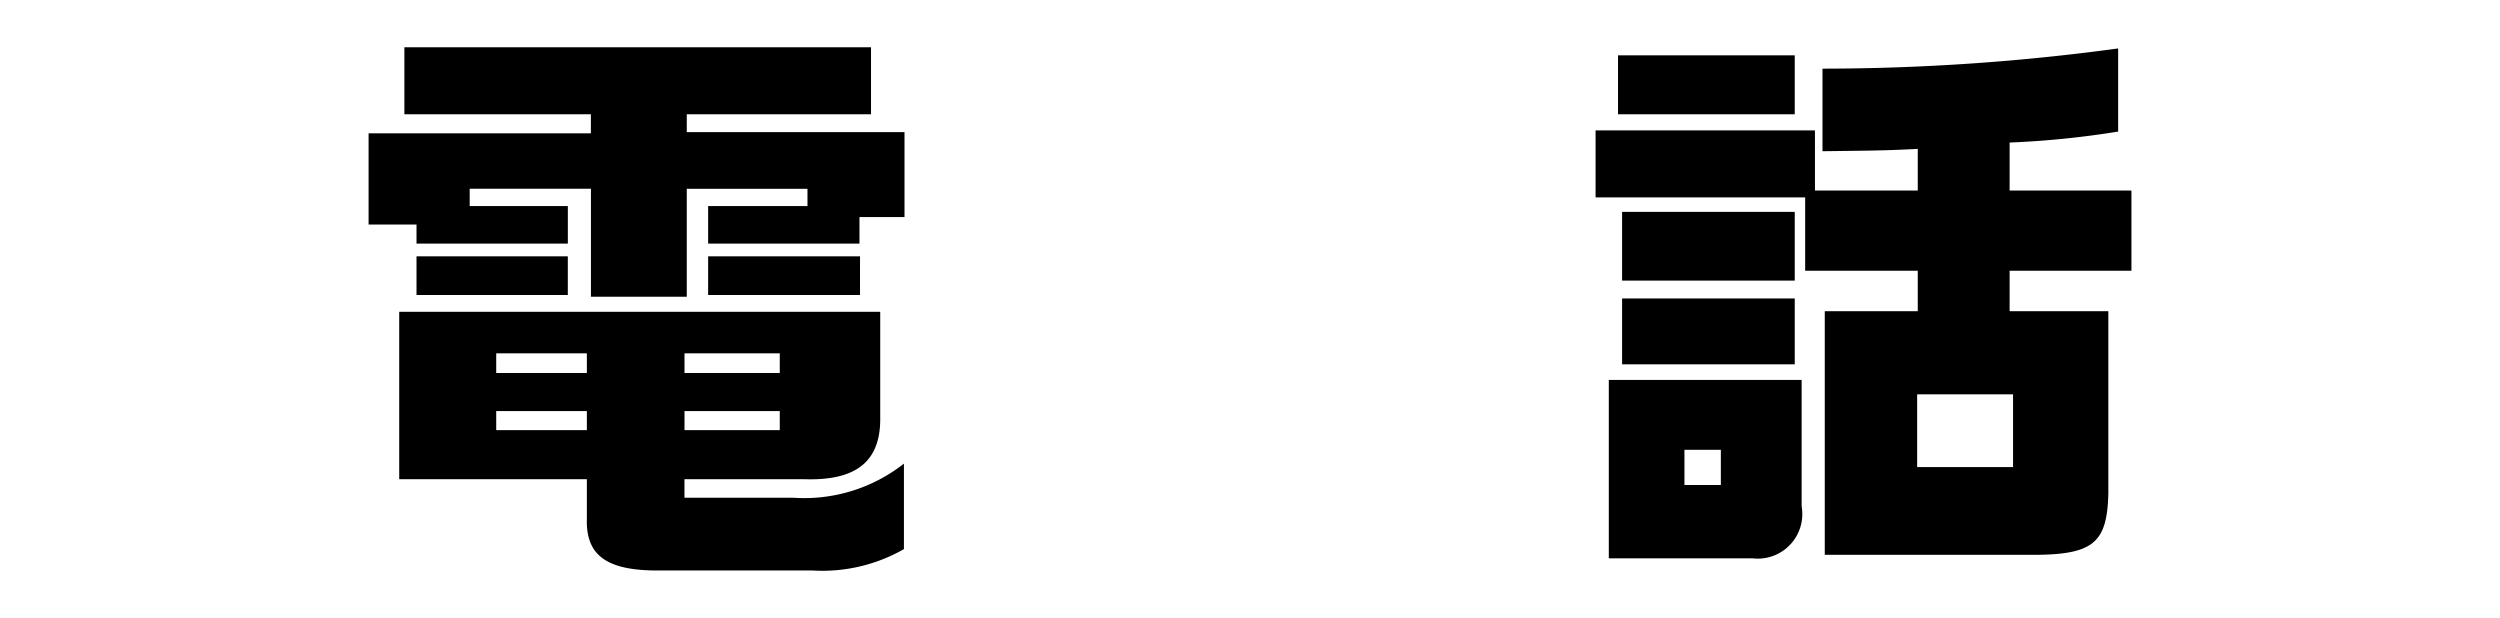 <svg xmlns="http://www.w3.org/2000/svg" viewBox="0 0 86.6 21.4"><defs><style>.cls-1{fill:none;}</style></defs><g id="レイヤー_2" data-name="レイヤー 2"><g id="ワイヤーデザイン"><path d="M12.768,4.618h7.7v-.66H14.008V1.637H30.172V3.958H23.79v.62h7.542V7.519h-1.56v.92H24.53v-1.3h3.441v-.6H23.79v3.741H20.47V6.538h-4.2v.6h3.4v1.3H14.428V7.778h-1.66ZM30.491,10.8V14.46c.021,1.52-.82,2.2-2.64,2.14H23.71v.641h3.761a5.585,5.585,0,0,0,3.841-1.181v2.961a5.69,5.69,0,0,1-3.181.74H22.67c-1.7-.02-2.381-.56-2.341-1.8V16.6h-6.5V10.8ZM19.669,8.879v1.34H14.428V8.879Zm.66,4.041v-.681h-3.14v.681Zm0,1.98v-.66h-3.14v.66Zm6.682-1.98v-.681h-3.3v.681Zm0,1.98v-.66h-3.3v.66Zm2.78-6.021v1.34H24.53V8.879Z"/><path d="M62.87,4.518V6.6h3.561V5.158c-1.16.06-1.66.06-3.3.08V2.378a76.034,76.034,0,0,0,10.242-.7V4.558a31.636,31.636,0,0,1-3.76.38V6.6h4.22V9.379h-4.22v1.4h3.42v6.3c-.04,1.78-.54,2.16-2.8,2.14H63.21V10.779h3.221v-1.4h-3.9V6.839h-7.26V4.518ZM55.729,13.16h6.68v4.381a1.544,1.544,0,0,1-1.7,1.8h-4.98ZM62.17,1.917V3.958H56.048V1.917Zm0,5.422v2.38H56.189V7.339Zm0,3V12.62H56.189V10.339ZM59.61,16.8V15.58H58.349V16.8Zm10.122-.62V13.66H66.41v2.52Z"/><rect class="cls-1" width="86.6" height="21.4"/></g></g></svg>